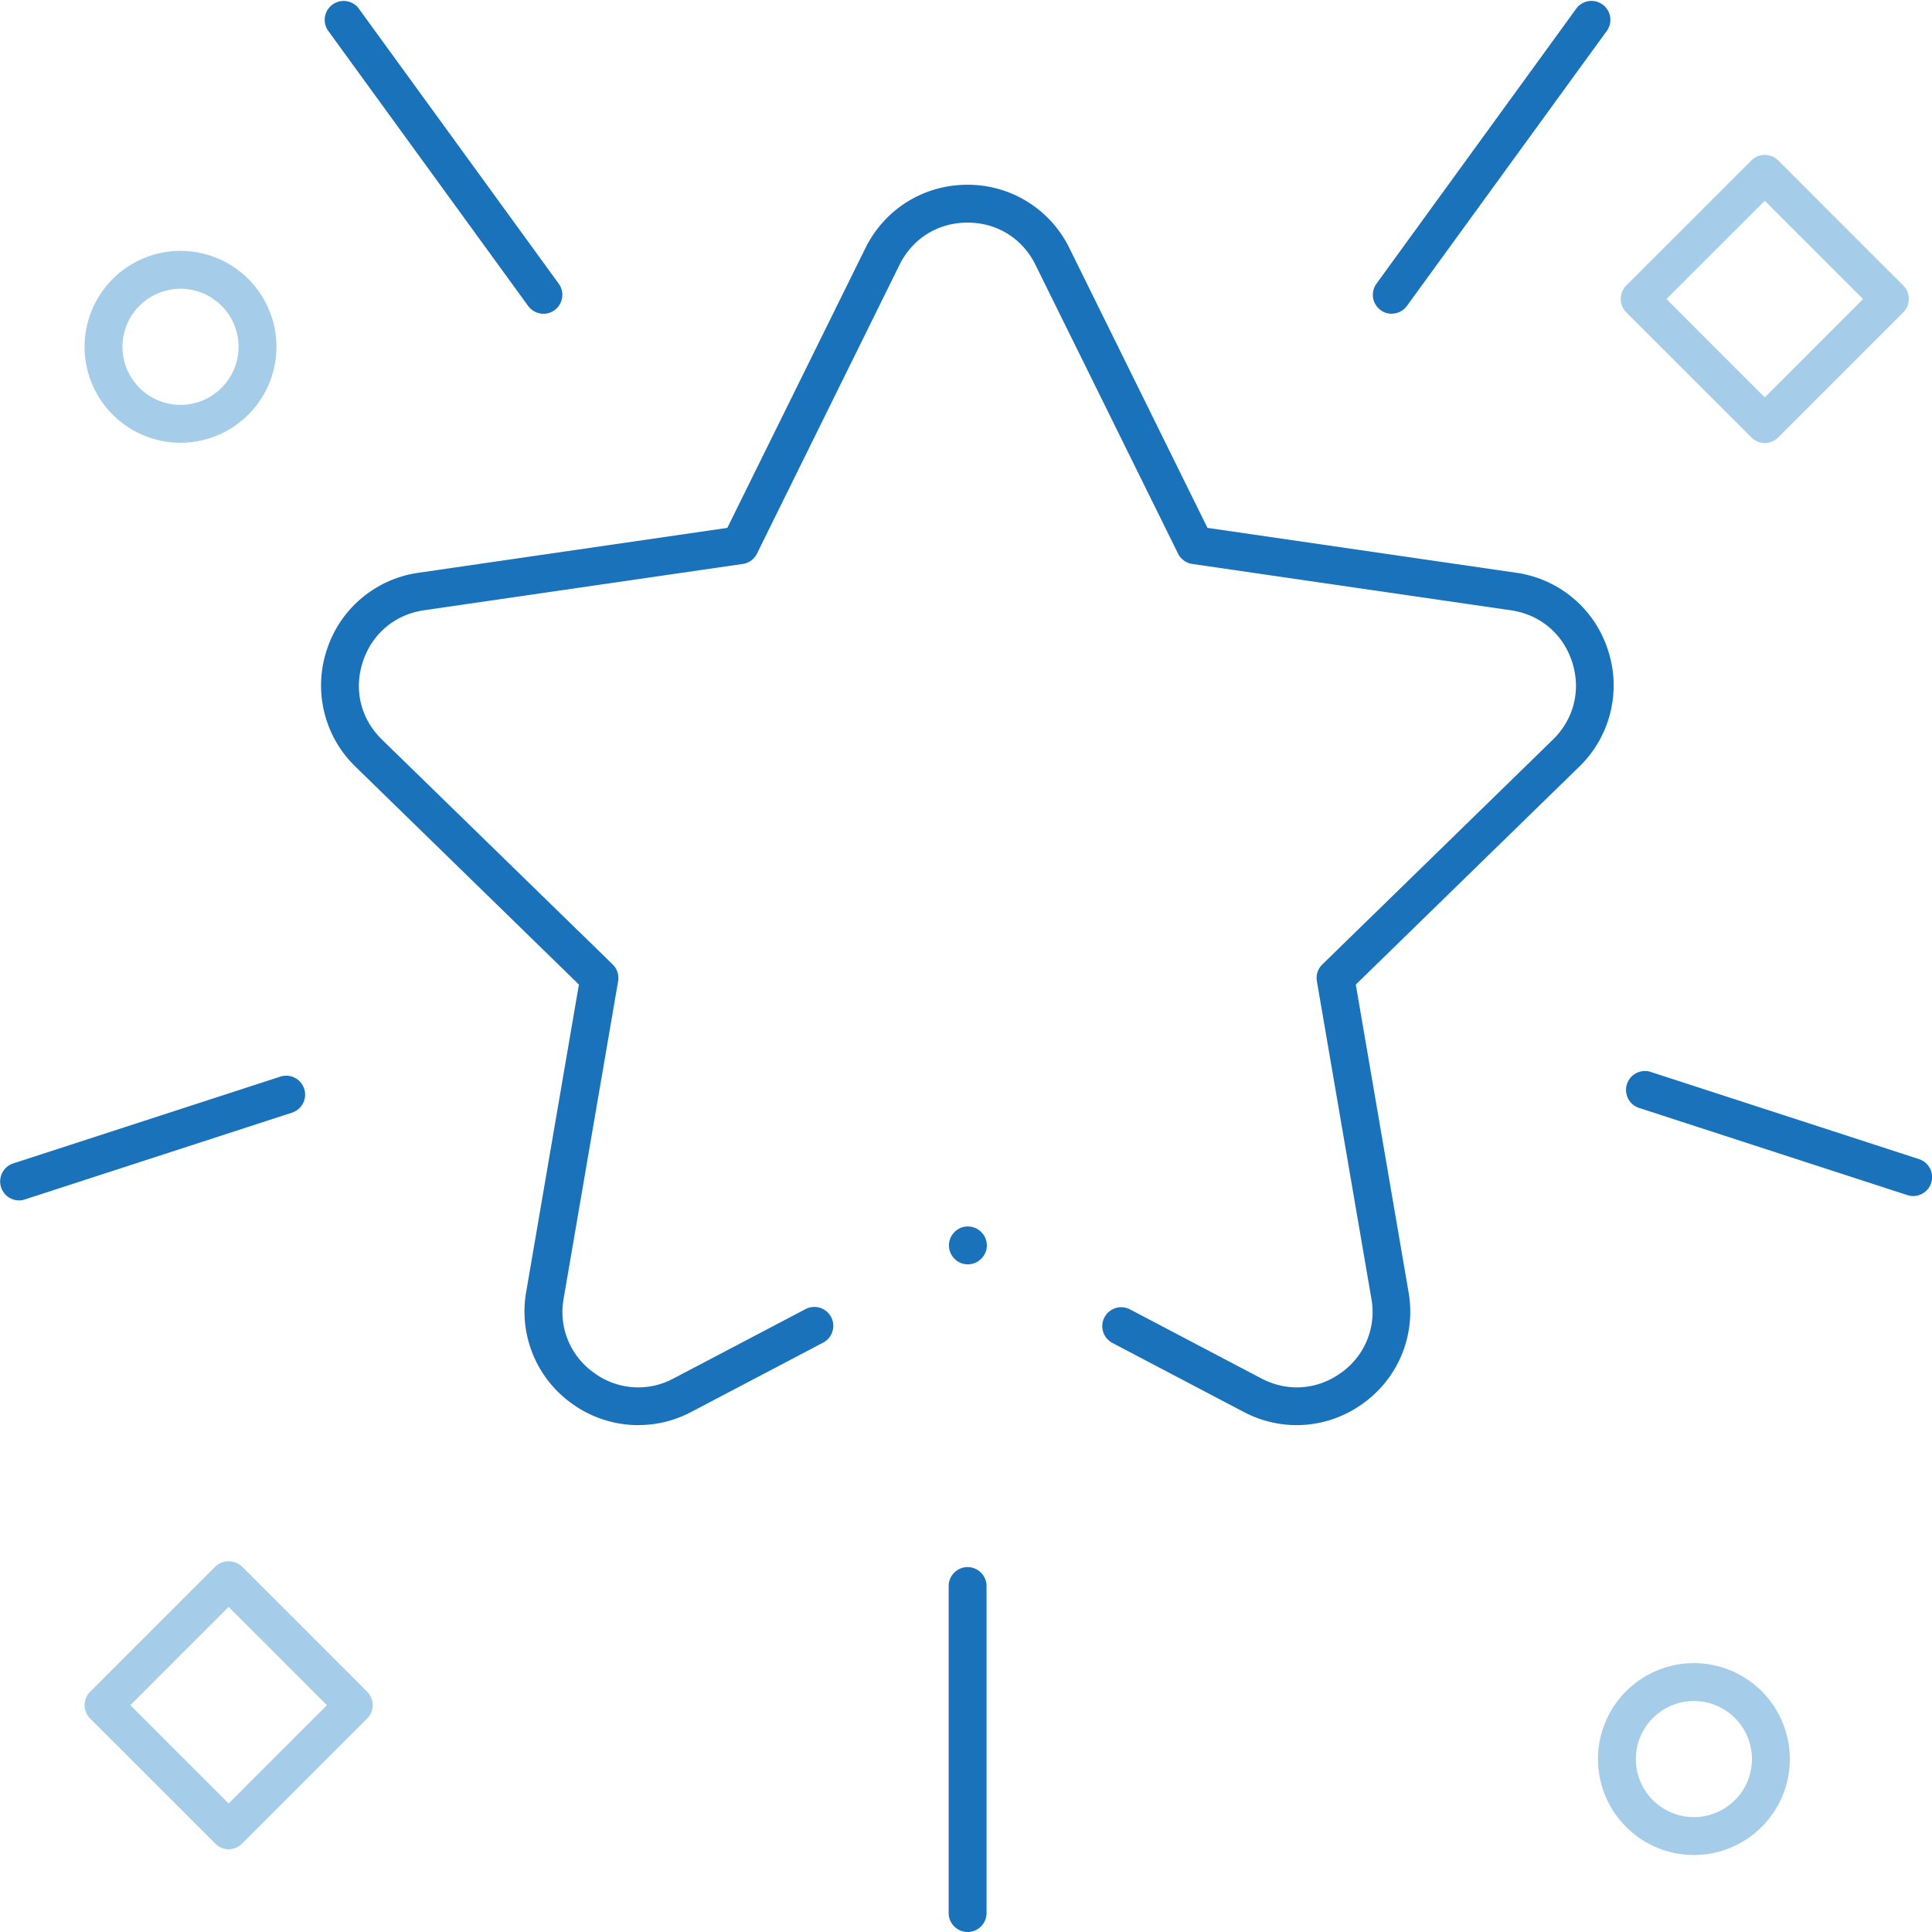 <svg xmlns="http://www.w3.org/2000/svg" width="100" height="100" fill="none"><g clip-path="url(#a)"><path fill="#1972BA" d="M67.122 73.765a5.895 5.895 0 01-2.745-.682l-6.799-3.573a.98.98 0 11.912-1.736l6.8 3.574c1.352.71 2.896.598 4.131-.299a3.847 3.847 0 001.56-3.838l-2.82-16.427a.972.972 0 01.285-.867l11.931-11.633c1.094-1.068 1.466-2.573.995-4.024-.47-1.451-1.656-2.451-3.166-2.672l-16.49-2.397a.985.985 0 01-.74-.534L53.597 13.71c-.677-1.373-1.99-2.187-3.52-2.187s-2.843.82-3.52 2.187L39.18 28.656a.968.968 0 01-.74.534l-16.49 2.397c-1.515.22-2.696 1.22-3.172 2.672-.475 1.45-.103 2.956.995 4.024L31.71 49.916c.23.225.338.549.284.867L29.175 67.21a3.847 3.847 0 001.56 3.838 3.849 3.849 0 004.131.299l6.829-3.588a.98.98 0 11.912 1.735l-6.829 3.588a5.853 5.853 0 01-6.2-.45 5.855 5.855 0 01-2.344-5.756l2.73-15.916-11.563-11.275a5.85 5.85 0 01-1.49-6.034 5.846 5.846 0 014.755-4.005l15.98-2.323 7.147-14.48c1-2.025 3.02-3.28 5.28-3.28a5.846 5.846 0 015.279 3.28l7.147 14.48 15.98 2.323a5.84 5.84 0 014.75 4.005 5.85 5.85 0 01-1.49 6.034L70.176 50.961l2.73 15.916a5.838 5.838 0 01-2.342 5.755 5.864 5.864 0 01-3.456 1.133h.014zM50.083 100a.983.983 0 01-.98-.98V82.093c0-.539.441-.98.98-.98.54 0 .98.441.98.98V99.02c0 .539-.44.98-.98.98zm48.941-38.093a.958.958 0 01-.304-.05l-13.848-4.5a.98.98 0 11.608-1.862l13.848 4.5a.98.98 0 01-.304 1.912zM28.132 16.24a.987.987 0 01-.794-.402L16.961 1.558a.98.98 0 011.583-1.15l10.378 14.28a.98.98 0 01-.79 1.553zm43.902 0a.98.98 0 01-.79-1.554L81.619.402A.98.98 0 0183.2 1.554l-10.378 14.28a.973.973 0 01-.794.401l.005.005zM.98 62.132a.981.981 0 01-.303-1.911l13.848-4.5a.98.98 0 01.608 1.863l-13.849 4.5a.94.94 0 01-.303.048z"/><path fill="#4D9CD5" fill-opacity=".5" d="M11.833 95.716a.964.964 0 01-.69-.29l-6.476-6.475a.982.982 0 010-1.387l6.475-6.476a1.01 1.01 0 011.387 0l6.476 6.476a.982.982 0 010 1.387l-6.476 6.476a.973.973 0 01-.69.289h-.006zM6.745 88.26l5.088 5.088 5.089-5.088-5.089-5.088-5.088 5.088zm84.598-65.329c-.25 0-.5-.098-.691-.289l-6.476-6.475a.982.982 0 010-1.388l6.476-6.475a.982.982 0 011.387 0l6.476 6.475a.982.982 0 010 1.388l-6.476 6.475a.977.977 0 01-.691.29h-.005zm-5.088-7.45l5.088 5.088 5.088-5.089-5.088-5.088-5.088 5.088zM9.343 22.917a4.969 4.969 0 01-4.966-4.966 4.969 4.969 0 014.966-4.966 4.969 4.969 0 014.966 4.966 4.969 4.969 0 01-4.966 4.966zm0-7.97a3.008 3.008 0 00-3.005 3.004 3.008 3.008 0 003.005 3.005 3.008 3.008 0 003.005-3.005 3.008 3.008 0 00-3.005-3.005zm78.334 81.068a4.969 4.969 0 01-4.966-4.966 4.969 4.969 0 014.966-4.966 4.969 4.969 0 014.965 4.966 4.969 4.969 0 01-4.965 4.966zm0-7.971a3.008 3.008 0 00-3.005 3.005 3.008 3.008 0 003.005 3.005 3.008 3.008 0 003.004-3.005 3.008 3.008 0 00-3.004-3.005z"/><path fill="#1972BA" d="M50.098 65.441c-.064 0-.132 0-.191-.02a.813.813 0 01-.186-.053 1.098 1.098 0 01-.167-.089.915.915 0 01-.147-.127.964.964 0 01-.29-.691c0-.26.104-.51.29-.691a.698.698 0 01.147-.123.813.813 0 01.353-.147.977.977 0 01.882.27.968.968 0 010 1.382.972.972 0 01-.69.29z"/></g><defs><clipPath id="a"><path fill="#fff" d="M0 0h100.005v100H0z"/></clipPath></defs></svg>